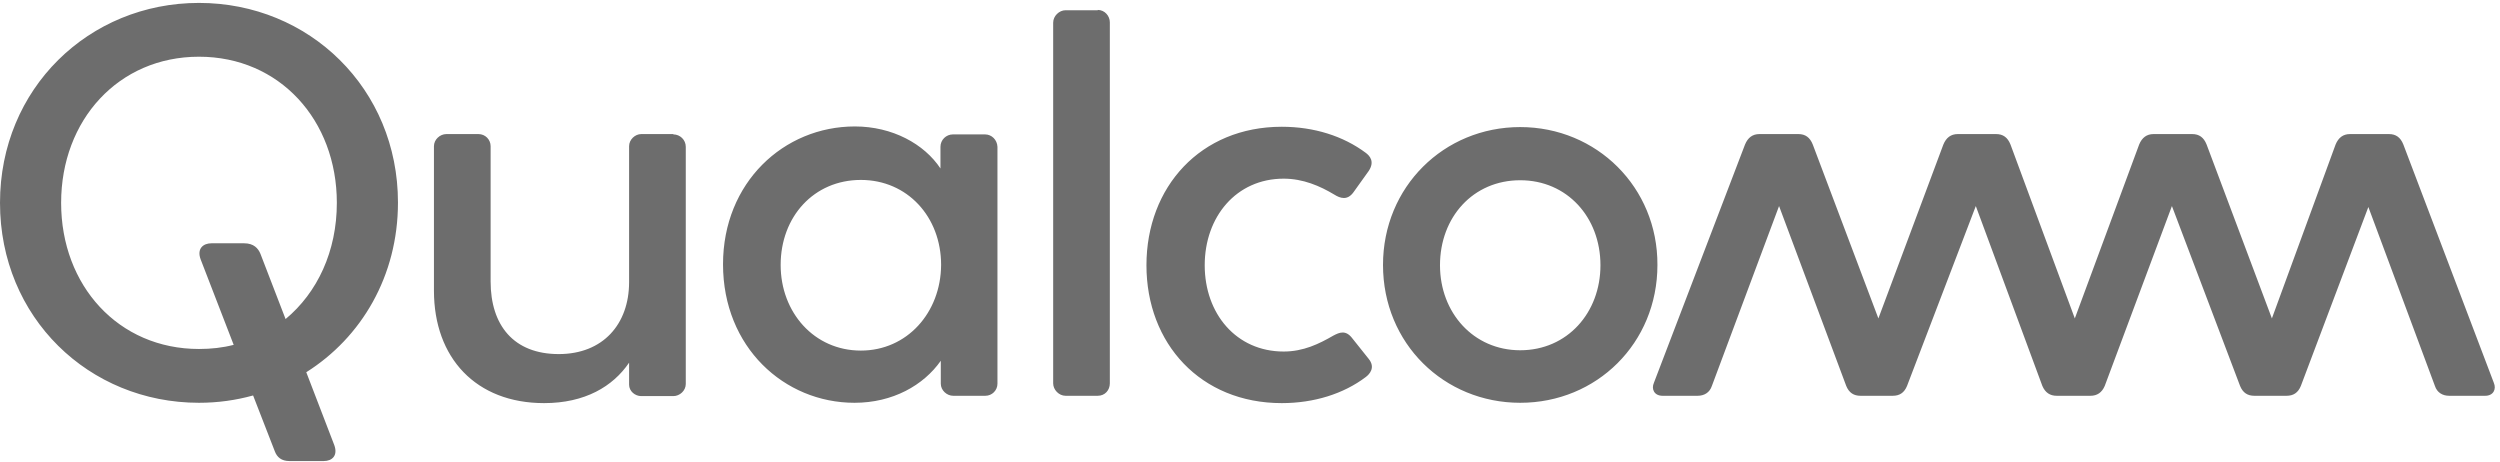 <svg width="287" height="53" viewBox="0 0 287 53" fill="none" xmlns="http://www.w3.org/2000/svg">
<path d="M126.021 1.139C126.825 1.139 127.409 1.834 127.409 2.564V44.011C127.409 44.778 126.861 45.436 126.021 45.436H122.329C121.561 45.436 120.904 44.742 120.904 44.011V2.602C120.904 1.834 121.599 1.175 122.329 1.175H126.021V1.139ZM174.521 40.21C169.149 40.21 165.311 35.896 165.311 30.451C165.311 24.932 169.112 20.692 174.521 20.692C179.893 20.692 183.732 24.932 183.732 30.451C183.732 35.896 179.931 40.21 174.521 40.21ZM174.521 14.588C165.749 14.588 158.769 21.46 158.769 30.415C158.769 39.443 165.785 46.24 174.521 46.24C183.293 46.24 190.273 39.406 190.273 30.415C190.311 21.496 183.293 14.588 174.521 14.588V14.588ZM157.124 41.196C157.928 42.183 157.233 42.951 156.795 43.279C154.236 45.218 150.837 46.278 147.147 46.278C137.827 46.278 131.612 39.443 131.612 30.451C131.612 21.46 137.827 14.552 147.147 14.552C150.837 14.552 154.2 15.612 156.795 17.55C157.233 17.879 157.855 18.536 157.124 19.632L155.371 22.082C154.675 23.031 153.872 22.776 153.176 22.338C151.532 21.351 149.596 20.51 147.365 20.51C141.92 20.51 138.301 24.895 138.301 30.451C138.301 36.007 141.92 40.356 147.365 40.356C149.632 40.356 151.423 39.479 153.067 38.528C153.763 38.163 154.493 37.834 155.26 38.858L157.124 41.196ZM98.828 40.247C93.456 40.247 89.619 35.86 89.619 30.415C89.619 24.895 93.42 20.656 98.828 20.656C104.164 20.656 108.04 24.895 108.04 30.415C108.003 35.896 104.128 40.247 98.828 40.247ZM113.083 15.43H109.391C108.624 15.43 107.965 16.051 107.965 16.855V19.34C106.103 16.527 102.447 14.516 98.135 14.516C89.984 14.516 83.003 20.948 83.003 30.342C83.003 39.844 90.02 46.24 98.099 46.24C102.484 46.24 106.029 44.23 108.003 41.416V44.047C108.003 44.815 108.697 45.436 109.428 45.436H113.119C113.887 45.436 114.508 44.815 114.508 44.047V16.855C114.472 16.051 113.851 15.43 113.083 15.43V15.43ZM286.288 43.938C286.616 44.706 286.215 45.436 285.301 45.436H281.171C280.403 45.436 279.781 45.071 279.527 44.303L271.887 23.763L264.139 44.303C263.811 45.107 263.263 45.436 262.493 45.436H258.803C258.036 45.436 257.488 45.107 257.159 44.303L249.336 23.654L241.625 44.303C241.296 45.071 240.748 45.436 239.98 45.436H236.105C235.339 45.436 234.791 45.071 234.461 44.303L226.823 23.654L218.928 44.303C218.6 45.107 218.051 45.436 217.283 45.436H213.592C212.825 45.436 212.276 45.107 211.947 44.303L204.236 23.654L196.524 44.303C196.268 45.071 195.647 45.436 194.88 45.436H190.859C189.908 45.436 189.544 44.668 189.872 43.938L200.325 16.599C200.655 15.795 201.203 15.392 201.969 15.392H206.465C207.232 15.392 207.78 15.759 208.109 16.599L215.639 36.555L223.095 16.599C223.424 15.795 223.972 15.392 224.74 15.392H229.161C229.929 15.392 230.477 15.759 230.807 16.599L238.189 36.555L245.572 16.599C245.901 15.795 246.449 15.392 247.216 15.392H251.676C252.443 15.392 252.992 15.759 253.321 16.599L260.813 36.555L268.123 16.599C268.452 15.795 269 15.392 269.768 15.392H274.264C275.031 15.392 275.579 15.759 275.908 16.599L286.288 43.938V43.938ZM32.784 36.628L29.897 29.135C29.643 28.514 29.131 27.93 28.033 27.93H24.269C23.319 27.93 22.588 28.551 23.027 29.756L26.827 39.588C25.585 39.916 24.232 40.063 22.844 40.063C13.597 40.063 7.017 32.79 7.017 23.287C7.017 13.784 13.597 6.511 22.844 6.511C32.091 6.511 38.669 13.784 38.669 23.287C38.669 28.843 36.439 33.594 32.784 36.628ZM22.844 0.335C10.199 0.335 0 10.167 0 23.287C0 36.444 10.199 46.24 22.844 46.24C25 46.24 27.084 45.947 29.056 45.399L31.543 51.796C31.799 52.49 32.311 52.928 33.223 52.928H37.171C38.121 52.928 38.816 52.307 38.377 51.102L35.16 42.731C41.484 38.748 45.687 31.694 45.687 23.251C45.687 10.167 35.491 0.335 22.844 0.335V0.335ZM77.301 15.43C78.069 15.43 78.727 16.051 78.727 16.855V44.083C78.727 44.851 78.033 45.472 77.301 45.472H73.609C72.916 45.472 72.22 44.924 72.22 44.158V41.635C70.357 44.376 67.141 46.278 62.463 46.278C54.641 46.278 49.817 41.087 49.817 33.375V16.782C49.817 16.015 50.511 15.392 51.243 15.392H54.935C55.701 15.392 56.323 16.015 56.323 16.782V32.315C56.323 37.323 58.953 40.648 64.144 40.648C69.224 40.648 72.22 37.212 72.22 32.388V16.782C72.22 16.015 72.916 15.392 73.609 15.392H77.301" fill="#6D6D6D"/>
</svg>
